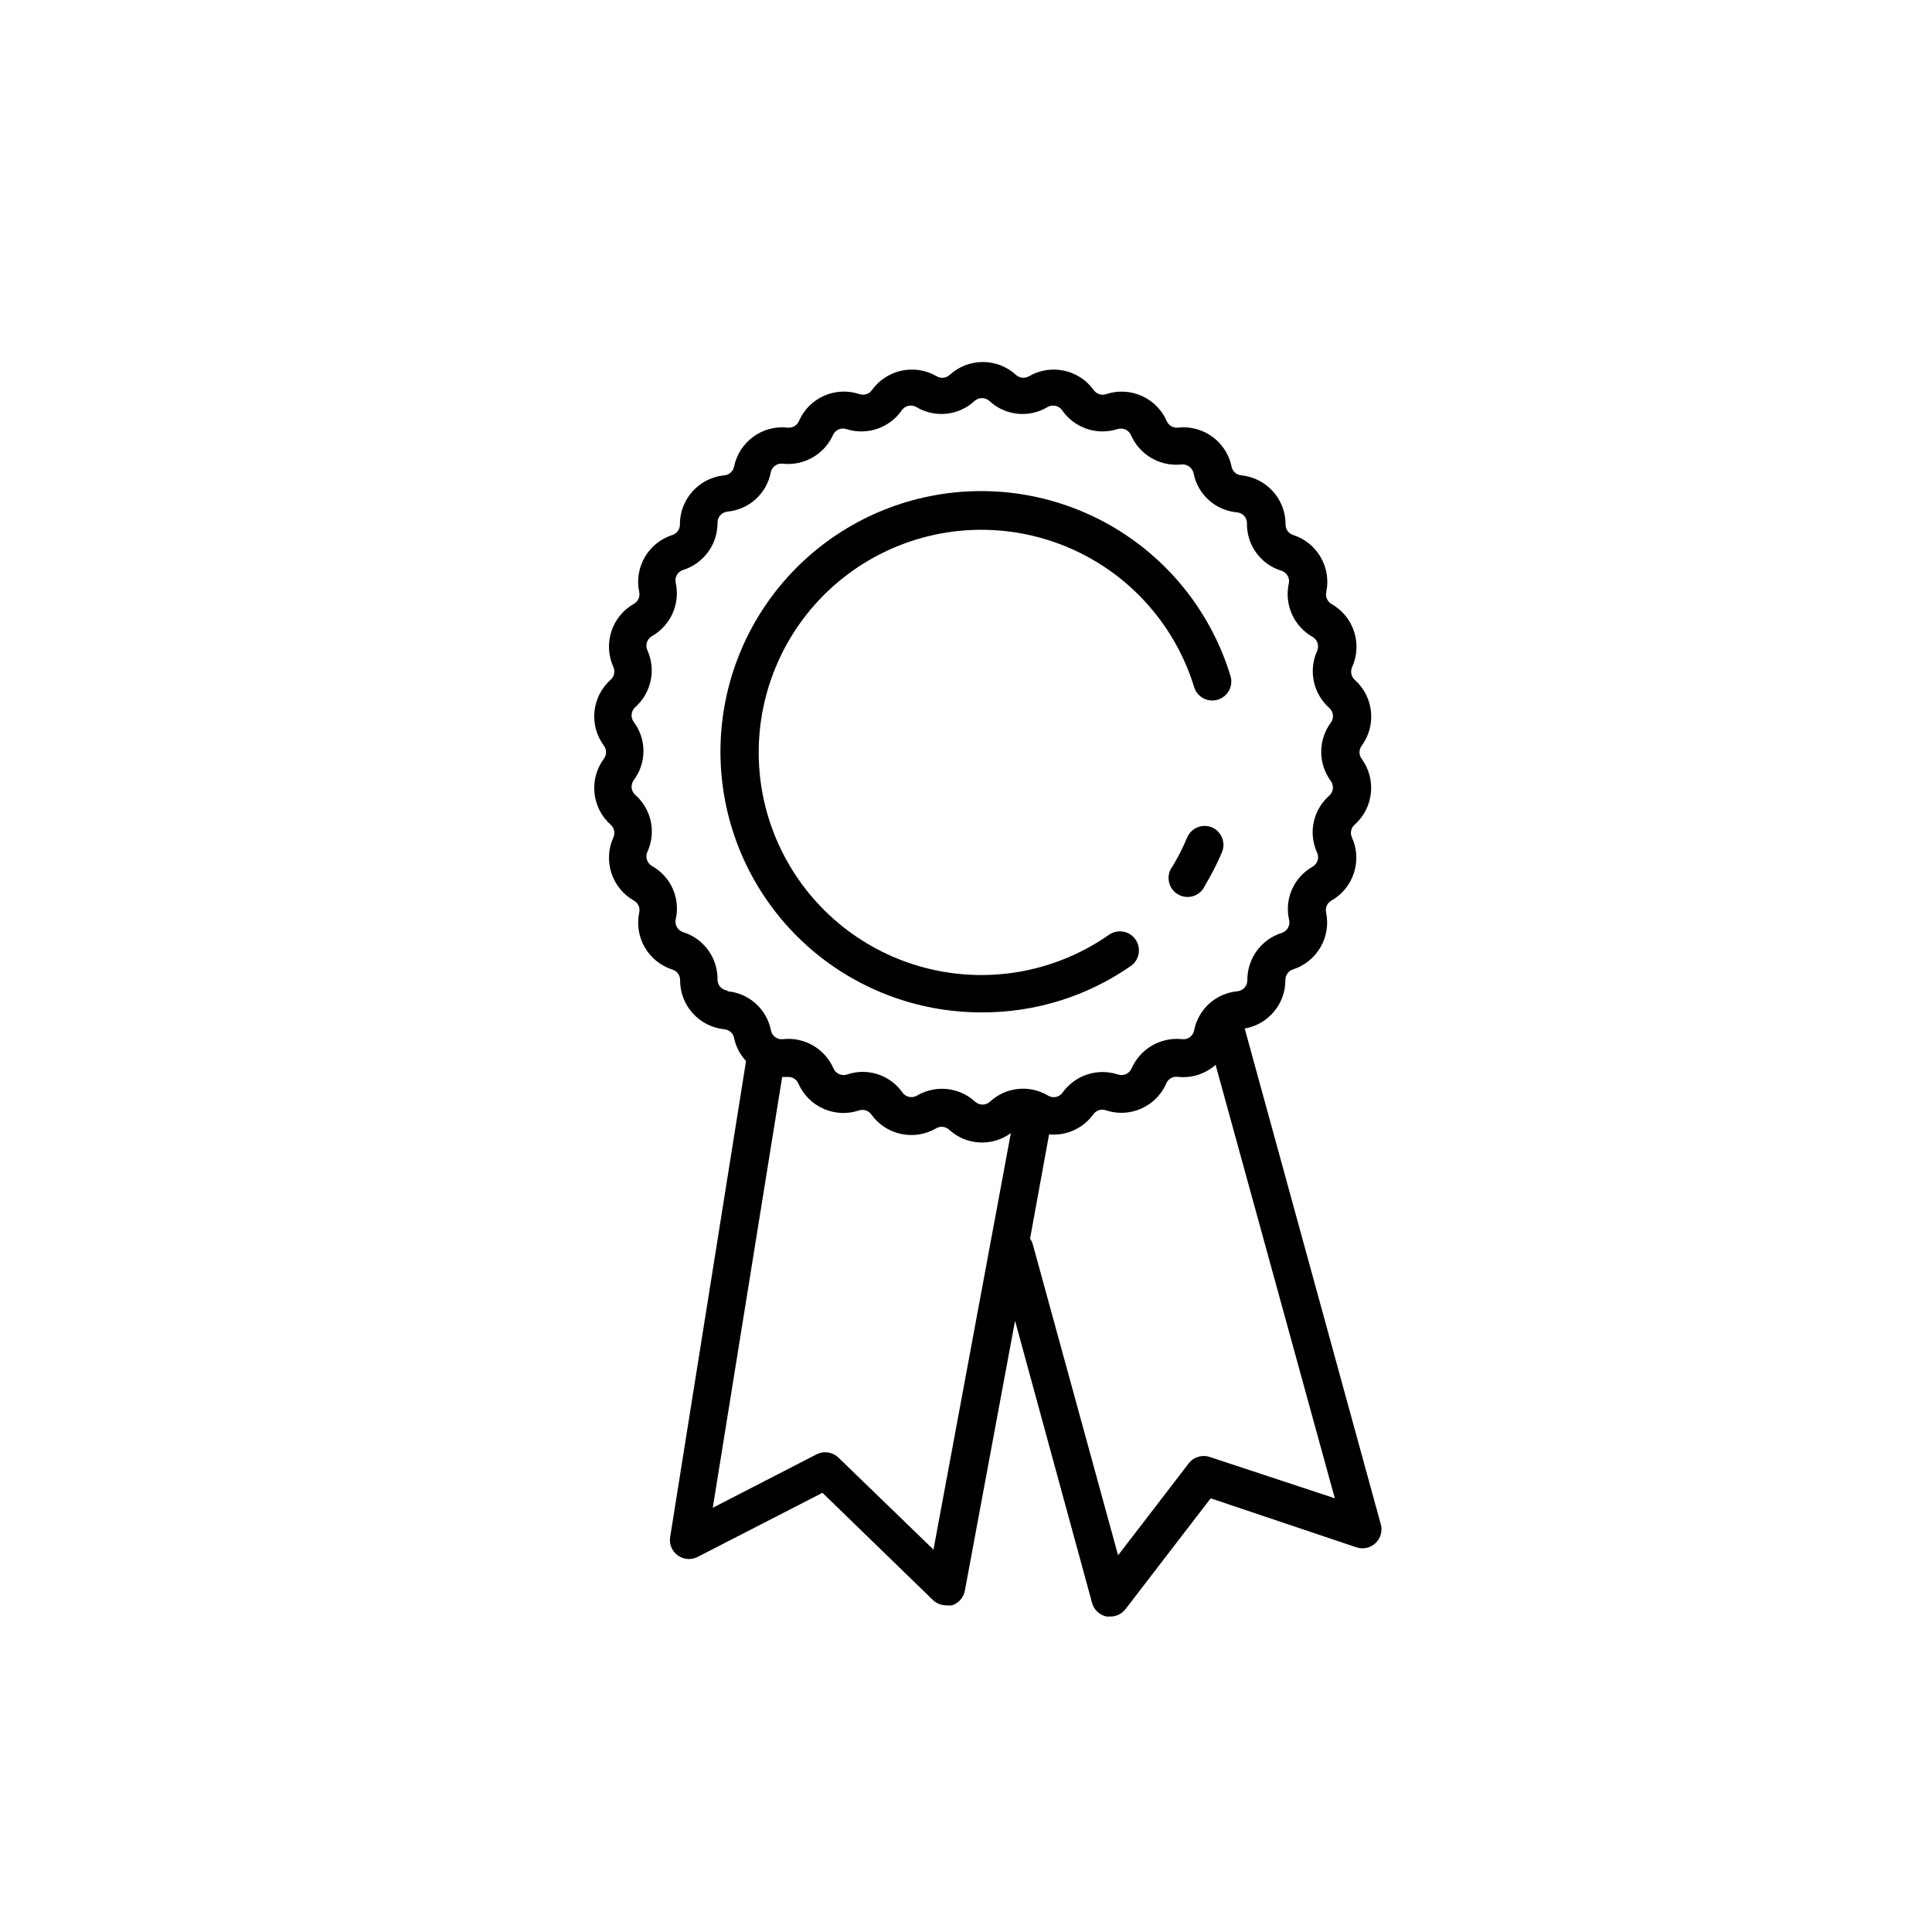 <?xml version="1.0" encoding="UTF-8"?>
<!-- Uploaded to: SVG Repo, www.svgrepo.com, Generator: SVG Repo Mixer Tools -->
<svg fill="#000000" width="800px" height="800px" version="1.1" viewBox="144 144 512 512" xmlns="http://www.w3.org/2000/svg">
 <g>
  <path d="m404.13 412.29c14.137 0.07 27.949-4.223 39.551-12.293 2.281-1.602 2.832-4.746 1.234-7.031-1.602-2.281-4.746-2.832-7.027-1.234-13.703 9.59-30.832 12.914-47.125 9.141-16.297-3.769-30.223-14.277-38.32-28.91-8.098-14.633-9.605-32.016-4.144-47.824s17.371-28.559 32.773-35.074c15.402-6.516 32.848-6.191 47.996 0.898 15.148 7.09 26.574 20.273 31.441 36.277 0.883 2.574 3.648 3.981 6.25 3.176 2.602-0.801 4.094-3.523 3.371-6.148-4.957-16.43-15.852-30.426-30.562-39.262-14.711-8.836-32.184-11.879-49.016-8.539s-31.816 12.828-42.035 26.613c-10.223 13.785-14.945 30.883-13.25 47.957 1.695 17.078 9.688 32.914 22.414 44.422 12.73 11.504 29.289 17.863 46.449 17.832z"/>
  <path d="m465.19 363.27c-1.234-0.516-2.625-0.52-3.863-0.008-1.238 0.508-2.223 1.492-2.738 2.731-1.094 2.606-2.371 5.133-3.828 7.555-0.902 1.145-1.262 2.625-0.992 4.059 0.27 1.43 1.148 2.676 2.406 3.41 1.258 0.734 2.773 0.891 4.156 0.426 1.379-0.465 2.492-1.508 3.047-2.856 1.703-2.828 3.199-5.773 4.484-8.816 1.016-2.531-0.168-5.414-2.672-6.5z"/>
  <path d="m473.86 416.57c6.266-1.086 10.828-6.539 10.781-12.898 0.004-1.262 0.816-2.379 2.016-2.769 6.363-2.051 10.148-8.574 8.77-15.113-0.273-1.242 0.301-2.512 1.41-3.125 5.863-3.332 8.223-10.582 5.441-16.727-0.543-1.156-0.258-2.531 0.703-3.375 5.043-4.473 5.852-12.051 1.863-17.484-0.754-1.016-0.754-2.406 0-3.426 4-5.422 3.215-12.996-1.812-17.48-0.945-0.852-1.23-2.219-0.707-3.375 2.781-6.144 0.426-13.395-5.438-16.727-1.117-0.633-1.691-1.922-1.414-3.176 1.383-6.539-2.402-13.062-8.766-15.113-1.207-0.379-2.027-1.504-2.016-2.769 0.035-6.727-5.047-12.375-11.738-13.051-1.277-0.113-2.324-1.059-2.57-2.316-1.359-6.594-7.516-11.066-14.207-10.328-1.258 0.148-2.469-0.547-2.973-1.715-2.703-6.18-9.668-9.281-16.07-7.152-1.203 0.414-2.539-0.02-3.273-1.059-3.922-5.477-11.363-7.066-17.18-3.676-1.098 0.637-2.484 0.496-3.426-0.355-4.973-4.566-12.613-4.566-17.586 0-0.934 0.867-2.332 1.008-3.426 0.355-5.816-3.391-13.258-1.801-17.18 3.676-0.746 1.027-2.066 1.453-3.273 1.059-6.402-2.152-13.387 0.957-16.07 7.152-0.504 1.168-1.715 1.863-2.973 1.715-6.691-0.738-12.844 3.734-14.207 10.328-0.242 1.258-1.293 2.203-2.57 2.316-6.711 0.652-11.82 6.309-11.789 13.051 0.012 1.266-0.805 2.391-2.016 2.769-6.363 2.051-10.148 8.574-8.766 15.113 0.27 1.238-0.305 2.508-1.41 3.125-5.863 3.332-8.223 10.582-5.441 16.727 0.523 1.156 0.238 2.523-0.707 3.375-5.027 4.484-5.812 12.059-1.812 17.48 0.781 1.027 0.781 2.449 0 3.477-4 5.422-3.215 13 1.812 17.484 0.961 0.844 1.246 2.219 0.707 3.375-2.781 6.144-0.422 13.395 5.441 16.727 1.129 0.621 1.703 1.918 1.41 3.172-1.375 6.555 2.434 13.086 8.816 15.117 1.207 0.375 2.027 1.504 2.016 2.769-0.035 6.727 5.047 12.375 11.738 13.047 1.277 0.113 2.328 1.059 2.57 2.32 0.484 2.281 1.582 4.391 3.172 6.094l-20.152 126.41c-0.191 1.828 0.629 3.617 2.137 4.668 1.512 1.047 3.473 1.191 5.117 0.371l33.152-17.027 29.27 28.414c0.949 0.91 2.215 1.418 3.527 1.41 0.504 0.074 1.012 0.074 1.512 0 1.77-0.562 3.086-2.055 3.426-3.879l13.301-71.539 20.406 74.762c0.496 1.848 2 3.254 3.879 3.629h0.957c1.578 0.012 3.066-0.715 4.031-1.965l22.57-29.371 38.641 13v-0.004c1.762 0.586 3.699 0.152 5.047-1.121 1.348-1.273 1.887-3.184 1.402-4.973zm-137.09-10.078c-1.504-0.129-2.652-1.41-2.617-2.922 0.059-5.734-3.644-10.832-9.121-12.543-1.422-0.457-2.269-1.914-1.965-3.375 1.285-5.598-1.281-11.367-6.297-14.156-1.301-0.75-1.824-2.359-1.211-3.731 2.398-5.195 1.086-11.348-3.223-15.113-1.105-1-1.277-2.672-0.402-3.879 3.449-4.578 3.449-10.891 0-15.469-0.875-1.207-0.703-2.879 0.402-3.879 4.262-3.793 5.57-9.914 3.223-15.113-0.613-1.371-0.09-2.981 1.211-3.731 4.977-2.824 7.531-8.566 6.297-14.156-0.328-1.465 0.527-2.938 1.965-3.375 5.465-1.727 9.164-6.812 9.121-12.543-0.012-1.504 1.125-2.769 2.617-2.922 5.711-0.523 10.391-4.754 11.488-10.379 0.281-1.492 1.668-2.504 3.172-2.32 5.602 0.617 10.965-2.43 13.301-7.555 0.582-1.395 2.148-2.102 3.578-1.613 5.477 1.746 11.453-0.301 14.711-5.039 0.883-1.207 2.535-1.559 3.828-0.805 4.926 2.953 11.211 2.297 15.418-1.613 1.113-1.012 2.816-1.012 3.93 0 4.207 3.91 10.492 4.566 15.418 1.613 1.293-0.754 2.945-0.402 3.828 0.805 3.258 4.738 9.234 6.785 14.711 5.039 1.43-0.461 2.977 0.234 3.578 1.613 2.297 5.231 7.719 8.371 13.398 7.758 1.492-0.137 2.852 0.855 3.176 2.316 1.102 5.644 5.809 9.879 11.535 10.379 1.508 0.133 2.652 1.41 2.621 2.922-0.094 5.746 3.625 10.863 9.121 12.547 1.438 0.438 2.293 1.91 1.965 3.375-1.234 5.59 1.32 11.328 6.297 14.156 1.301 0.75 1.82 2.359 1.207 3.727-2.344 5.203-1.039 11.324 3.227 15.117 1.125 0.988 1.301 2.68 0.402 3.879-3.387 4.598-3.387 10.867 0 15.465 0.875 1.207 0.699 2.879-0.402 3.879-4.309 3.766-5.621 9.922-3.227 15.117 0.613 1.367 0.094 2.981-1.207 3.727-4.992 2.812-7.519 8.586-6.199 14.156 0.305 1.465-0.543 2.918-1.965 3.375-5.465 1.727-9.16 6.816-9.117 12.547 0.008 1.504-1.125 2.766-2.621 2.922-5.711 0.52-10.391 4.75-11.484 10.379-0.281 1.488-1.672 2.504-3.176 2.316-5.68-0.613-11.105 2.527-13.402 7.758-0.598 1.379-2.144 2.074-3.574 1.613-5.426-1.797-11.387 0.145-14.711 4.785-0.871 1.234-2.539 1.586-3.832 0.809-4.922-2.957-11.207-2.297-15.414 1.609-1.117 1.016-2.816 1.016-3.93 0-2.387-2.203-5.519-3.426-8.766-3.426-2.34 0-4.637 0.625-6.652 1.816-1.293 0.75-2.945 0.402-3.828-0.809-3.285-4.699-9.289-6.652-14.711-4.785-1.43 0.461-2.977-0.234-3.578-1.613-2.285-5.242-7.715-8.387-13.402-7.758-1.504 0.188-2.891-0.828-3.172-2.316-1.102-5.644-5.809-9.879-11.539-10.379zm54.613 148.17-25.191-24.383c-1.547-1.496-3.875-1.84-5.793-0.859l-27.508 14.156 18.391-114.16h1.309v0.004c1.262-0.148 2.469 0.547 2.973 1.711 2.703 6.18 9.672 9.281 16.07 7.156 1.207-0.414 2.539 0.016 3.277 1.059 3.918 5.473 11.359 7.066 17.18 3.676 1.094-0.656 2.488-0.512 3.426 0.352 4.539 4.18 11.402 4.562 16.371 0.91zm73.254-24.535c-2.055-0.703-4.328-0.016-5.641 1.711l-18.691 24.336-22.621-82.473c-0.156-0.523-0.395-1.016-0.707-1.461l5.039-27.609c4.582 0.422 9.047-1.609 11.738-5.34 0.734-1.043 2.07-1.473 3.273-1.059 6.402 2.152 13.387-0.957 16.074-7.156 0.5-1.164 1.711-1.859 2.973-1.711 3.656 0.43 7.324-0.727 10.074-3.176l31.59 114.87z"/>
 </g>
</svg>